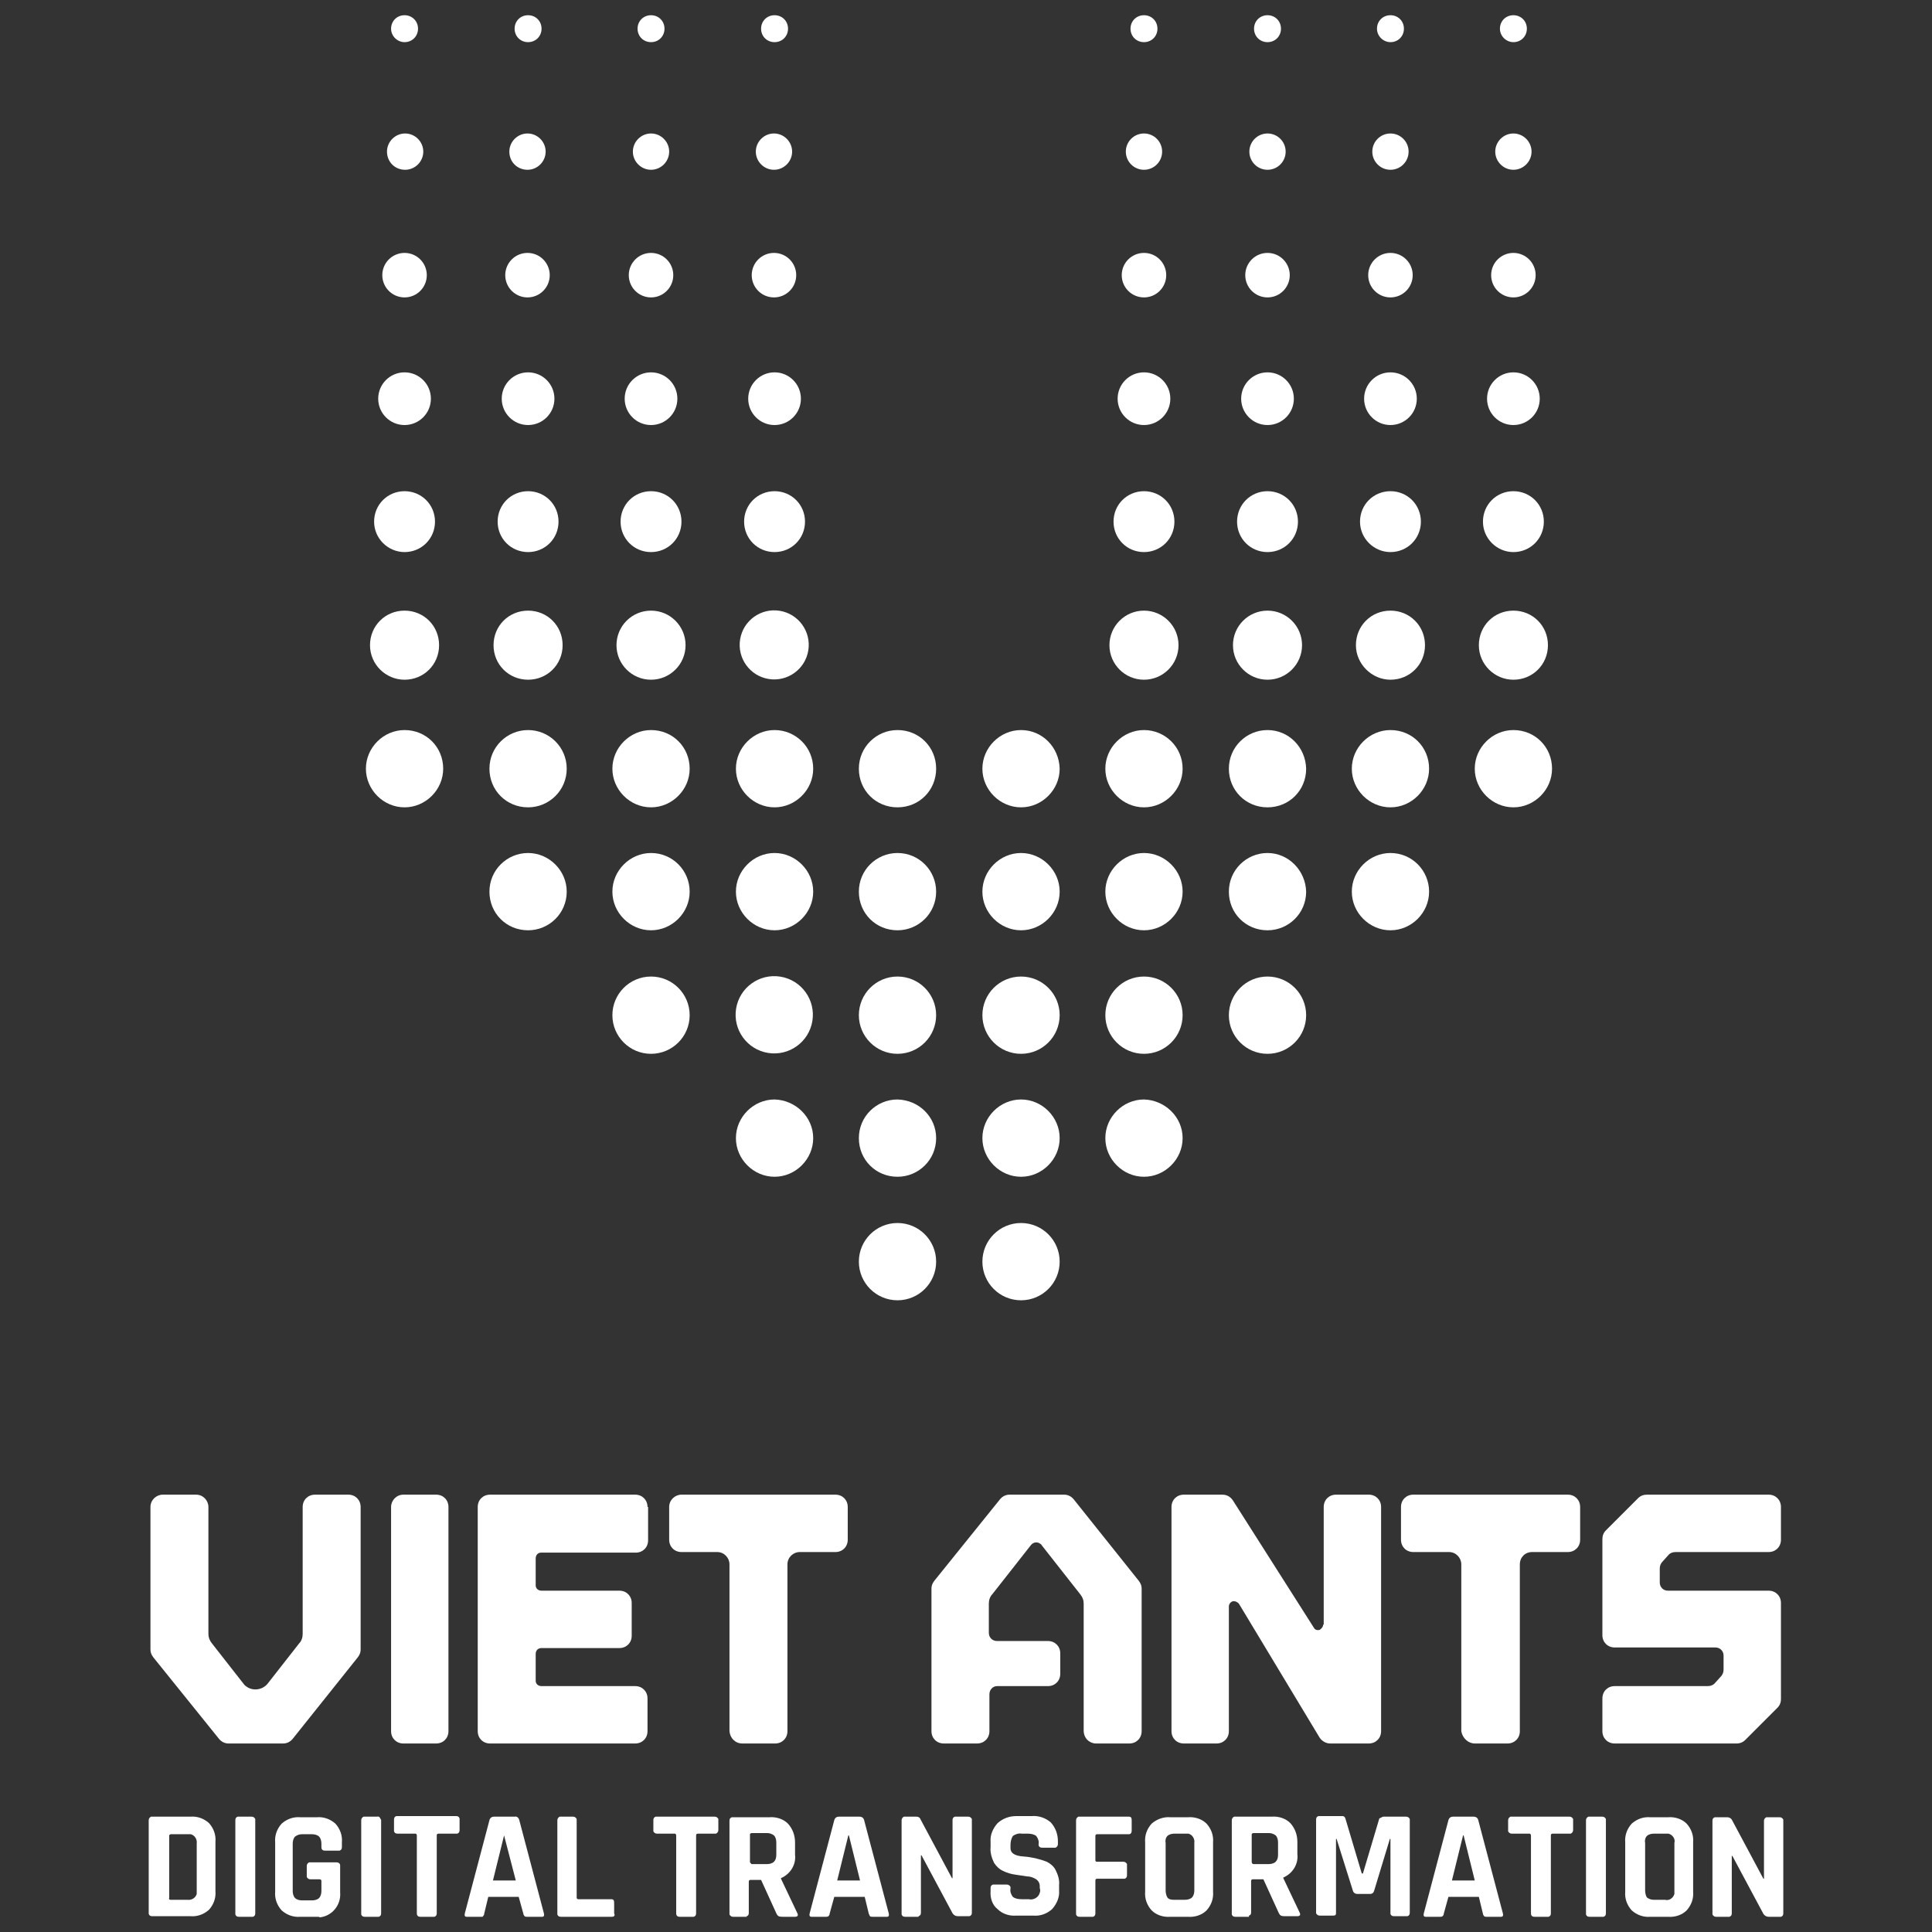 <?xml version="1.0" encoding="utf-8"?>
<!-- Generator: Adobe Illustrator 25.0.0, SVG Export Plug-In . SVG Version: 6.00 Build 0)  -->
<svg version="1.1" id="Layer_1" xmlns="http://www.w3.org/2000/svg" xmlns:xlink="http://www.w3.org/1999/xlink" x="0px" y="0px"
	 viewBox="0 0 330 330" style="enable-background:new 0 0 330 330;" xml:space="preserve">
<rect x="0" y="0" width="330" height="330" fill="#333333" stroke="none"/>
<style type="text/css">
	.st0{fill:#FFFFFF;}
</style>
<circle class="st0" cx="153.3" cy="215.5" r="6.6"/>
<circle class="st0" cx="174.4" cy="215.5" r="6.6"/>
<path class="st0" d="M153.3,187.8c-3.6,0-6.6,2.9-6.6,6.6s2.9,6.6,6.6,6.6c3.6,0,6.6-2.9,6.6-6.6c0,0,0,0,0,0
	C159.9,190.8,157,187.9,153.3,187.8z"/>
<path class="st0" d="M174.4,187.8c-3.6,0-6.6,3-6.6,6.6c0,3.6,3,6.6,6.6,6.6c3.6,0,6.6-3,6.6-6.6S178,187.8,174.4,187.8L174.4,187.8
	z"/>
<circle class="st0" cx="153.3" cy="173.4" r="6.6"/>
<circle class="st0" cx="174.4" cy="173.4" r="6.6"/>
<path class="st0" d="M153.3,145.7c-3.6,0-6.6,2.9-6.6,6.6s2.9,6.6,6.6,6.6c3.6,0,6.6-2.9,6.6-6.6c0,0,0,0,0,0
	C159.9,148.7,157,145.7,153.3,145.7z"/>
<path class="st0" d="M174.4,145.7c-3.6,0-6.6,3-6.6,6.6c0,3.6,3,6.6,6.6,6.6c3.6,0,6.6-3,6.6-6.6S178,145.7,174.4,145.7L174.4,145.7
	z"/>
<path class="st0" d="M90.2,124.7c-3.6,0-6.6,2.9-6.6,6.6s2.9,6.6,6.6,6.6c3.6,0,6.6-2.9,6.6-6.6c0,0,0,0,0,0
	C96.8,127.6,93.8,124.7,90.2,124.7z"/>
<path class="st0" d="M111.2,124.7c-3.6,0-6.6,3-6.6,6.6c0,3.6,3,6.6,6.6,6.6c3.6,0,6.6-3,6.6-6.6c0,0,0,0,0,0
	C117.8,127.6,114.9,124.7,111.2,124.7z"/>
<path class="st0" d="M90.2,145.7c-3.6,0-6.6,2.9-6.6,6.6s2.9,6.6,6.6,6.6c3.6,0,6.6-2.9,6.6-6.6c0,0,0,0,0,0
	C96.8,148.7,93.8,145.7,90.2,145.7z"/>
<path class="st0" d="M111.2,145.7c-3.6,0-6.6,3-6.6,6.6s3,6.6,6.6,6.6c3.6,0,6.6-3,6.6-6.6S114.9,145.7,111.2,145.7L111.2,145.7z"/>
<path class="st0" d="M216.5,124.7c-3.6,0-6.6,2.9-6.6,6.6s2.9,6.6,6.6,6.6s6.6-2.9,6.6-6.6c0,0,0,0,0,0
	C223,127.6,220.1,124.7,216.5,124.7z"/>
<path class="st0" d="M237.5,124.7c-3.6,0-6.6,3-6.6,6.6c0,3.6,3,6.6,6.6,6.6c3.6,0,6.6-3,6.6-6.6c0,0,0,0,0,0
	C244.1,127.6,241.2,124.7,237.5,124.7z"/>
<path class="st0" d="M216.5,145.7c-3.6,0-6.6,2.9-6.6,6.6s2.9,6.6,6.6,6.6c3.6,0,6.6-2.9,6.6-6.6c0,0,0,0,0,0
	C223,148.7,220.1,145.7,216.5,145.7z"/>
<path class="st0" d="M237.5,145.7c-3.6,0-6.6,3-6.6,6.6c0,3.6,3,6.6,6.6,6.6c3.6,0,6.6-3,6.6-6.6S241.2,145.7,237.5,145.7
	L237.5,145.7z"/>
<ellipse transform="matrix(0.16 -0.987 0.987 0.16 -60.068 276.169)" class="st0" cx="132.3" cy="173.4" rx="6.6" ry="6.6"/>
<circle class="st0" cx="216.5" cy="173.4" r="6.6"/>
<circle class="st0" cx="111.2" cy="173.4" r="6.6"/>
<path class="st0" d="M195.4,187.8c-3.6,0-6.6,3-6.6,6.6c0,3.6,3,6.6,6.6,6.6c3.6,0,6.6-3,6.6-6.6C202,190.8,199,187.9,195.4,187.8z"
	/>
<path class="st0" d="M132.3,187.8c-3.6,0-6.6,3-6.6,6.6c0,3.6,3,6.6,6.6,6.6c3.6,0,6.6-3,6.6-6.6l0,0
	C138.9,190.8,135.9,187.9,132.3,187.8z"/>
<path class="st0" d="M69.1,124.7c-3.6,0-6.6,3-6.6,6.6c0,3.6,3,6.6,6.6,6.6c3.6,0,6.6-3,6.6-6.6c0,0,0,0,0,0
	C75.7,127.6,72.8,124.7,69.1,124.7z"/>
<path class="st0" d="M132.3,145.7c-3.6,0-6.6,3-6.6,6.6c0,3.6,3,6.6,6.6,6.6c3.6,0,6.6-3,6.6-6.6l0,0
	C138.9,148.7,135.9,145.7,132.3,145.7z"/>
<path class="st0" d="M195.4,124.7c-3.6,0-6.6,3-6.6,6.6c0,3.6,3,6.6,6.6,6.6c3.6,0,6.6-3,6.6-6.6c0,0,0,0,0,0
	C202,127.6,199,124.7,195.4,124.7z"/>
<path class="st0" d="M258.5,124.7c-3.6,0-6.6,3-6.6,6.6c0,3.6,3,6.6,6.6,6.6c3.6,0,6.6-3,6.6-6.6c0,0,0,0,0,0
	C265.1,127.6,262.2,124.7,258.5,124.7z"/>
<path class="st0" d="M153.3,124.7c-3.6,0-6.6,2.9-6.6,6.6s2.9,6.6,6.6,6.6s6.6-2.9,6.6-6.6c0,0,0,0,0,0
	C159.9,127.6,157,124.7,153.3,124.7z"/>
<path class="st0" d="M174.4,124.7c-3.6,0-6.6,3-6.6,6.6c0,3.6,3,6.6,6.6,6.6c3.6,0,6.6-3,6.6-6.6c0,0,0,0,0,0
	C180.9,127.6,178,124.7,174.4,124.7z"/>
<path class="st0" d="M258.5,29c1.7,0,3.1-1.4,3.1-3.1c0-1.7-1.4-3.1-3.1-3.1c-1.7,0-3.1,1.4-3.1,3.1S256.8,29,258.5,29L258.5,29z"/>
<circle class="st0" cx="237.5" cy="25.9" r="3.1"/>
<circle class="st0" cx="216.5" cy="25.9" r="3.1"/>
<path class="st0" d="M132.2,29c1.7,0,3.1-1.4,3.1-3.1s-1.4-3.1-3.1-3.1s-3.1,1.4-3.1,3.1S130.5,29,132.2,29L132.2,29z"/>
<path class="st0" d="M111.2,29c1.7,0,3.1-1.4,3.1-3.1s-1.4-3.1-3.1-3.1s-3.1,1.4-3.1,3.1S109.5,29,111.2,29L111.2,29z"/>
<path class="st0" d="M90.1,29c1.7,0,3.1-1.4,3.1-3.1c0-1.7-1.4-3.1-3.1-3.1c-1.7,0-3.1,1.4-3.1,3.1c0,0,0,0,0,0
	C87,27.7,88.4,29,90.1,29z"/>
<path class="st0" d="M69.2,29c1.7,0,3.1-1.4,3.1-3.1s-1.4-3.1-3.1-3.1s-3.1,1.4-3.1,3.1S67.4,29,69.2,29L69.2,29z"/>
<circle class="st0" cx="195.4" cy="25.9" r="3.1"/>
<path class="st0" d="M258.5,50.8c2.1,0,3.8-1.7,3.8-3.8s-1.7-3.8-3.8-3.8c-2.1,0-3.8,1.7-3.8,3.8c0,0,0,0,0,0
	C254.7,49.1,256.4,50.8,258.5,50.8z"/>
<path class="st0" d="M258.5,7.2c1.3,0,2.3-1,2.3-2.3s-1-2.3-2.3-2.3c-1.3,0-2.3,1-2.3,2.3c0,0,0,0,0,0
	C256.2,6.2,257.3,7.2,258.5,7.2z"/>
<path class="st0" d="M237.5,7.2c1.3,0,2.3-1,2.3-2.3s-1-2.3-2.3-2.3c-1.3,0-2.3,1-2.3,2.3c0,0,0,0,0,0
	C235.2,6.2,236.3,7.2,237.5,7.2z"/>
<path class="st0" d="M216.5,7.2c1.3,0,2.3-1,2.3-2.3s-1-2.3-2.3-2.3c-1.3,0-2.3,1-2.3,2.3c0,0,0,0,0,0
	C214.2,6.2,215.2,7.2,216.5,7.2z"/>
<path class="st0" d="M195.4,7.2c1.3,0,2.3-1,2.3-2.3s-1-2.3-2.3-2.3c-1.3,0-2.3,1-2.3,2.3c0,0,0,0,0,0
	C193.1,6.2,194.1,7.2,195.4,7.2z"/>
<path class="st0" d="M132.3,7.2c1.3,0,2.3-1,2.3-2.3s-1-2.3-2.3-2.3c-1.3,0-2.3,1-2.3,2.3c0,0,0,0,0,0C130,6.2,131,7.2,132.3,7.2z"
	/>
<path class="st0" d="M111.2,7.2c1.3,0,2.3-1,2.3-2.3s-1-2.3-2.3-2.3c-1.3,0-2.3,1-2.3,2.3c0,0,0,0,0,0
	C108.9,6.2,109.9,7.2,111.2,7.2z"/>
<path class="st0" d="M90.2,7.2c1.3,0,2.3-1,2.3-2.3s-1-2.3-2.3-2.3c-1.3,0-2.3,1-2.3,2.3c0,0,0,0,0,0C87.9,6.2,88.9,7.2,90.2,7.2z"
	/>
<path class="st0" d="M69.1,7.2c1.3,0,2.3-1,2.3-2.3s-1-2.3-2.3-2.3c-1.3,0-2.3,1-2.3,2.3c0,0,0,0,0,0C66.8,6.2,67.9,7.2,69.1,7.2z"
	/>
<path class="st0" d="M237.5,50.8c2.1,0,3.8-1.7,3.8-3.8c0-2.1-1.7-3.8-3.8-3.8c-2.1,0-3.8,1.7-3.8,3.8c0,0,0,0,0,0
	C233.7,49.1,235.4,50.8,237.5,50.8z"/>
<path class="st0" d="M216.5,50.8c2.1,0,3.8-1.7,3.8-3.8s-1.7-3.8-3.8-3.8c-2.1,0-3.8,1.7-3.8,3.8c0,0,0,0,0,0
	C212.7,49.1,214.4,50.8,216.5,50.8z"/>
<path class="st0" d="M195.4,50.8c2.1,0,3.8-1.7,3.8-3.8s-1.7-3.8-3.8-3.8c-2.1,0-3.8,1.7-3.8,3.8c0,0,0,0,0,0
	C191.6,49.1,193.3,50.8,195.4,50.8z"/>
<path class="st0" d="M132.2,50.8c2.1,0,3.8-1.7,3.8-3.8c0-2.1-1.7-3.8-3.8-3.8c-2.1,0-3.8,1.7-3.8,3.8S130.1,50.8,132.2,50.8
	L132.2,50.8z"/>
<path class="st0" d="M111.2,50.8c2.1,0,3.8-1.7,3.8-3.8c0-2.1-1.7-3.8-3.8-3.8c-2.1,0-3.8,1.7-3.8,3.8S109.1,50.8,111.2,50.8
	L111.2,50.8z"/>
<path class="st0" d="M90.1,50.8c2.1,0,3.8-1.7,3.8-3.8s-1.7-3.8-3.8-3.8c-2.1,0-3.8,1.7-3.8,3.8c0,0,0,0,0,0
	C86.3,49.1,88,50.8,90.1,50.8z"/>
<path class="st0" d="M69.1,50.8c2.1,0,3.8-1.7,3.8-3.8c0-2.1-1.7-3.8-3.8-3.8c-2.1,0-3.8,1.7-3.8,3.8S67,50.8,69.1,50.8L69.1,50.8z"
	/>
<circle class="st0" cx="258.5" cy="68.1" r="4.5"/>
<circle class="st0" cx="237.5" cy="68.1" r="4.5"/>
<circle class="st0" cx="216.5" cy="68.1" r="4.5"/>
<circle class="st0" cx="195.4" cy="68.1" r="4.5"/>
<circle class="st0" cx="132.3" cy="68.1" r="4.5"/>
<circle class="st0" cx="111.2" cy="68.1" r="4.5"/>
<circle class="st0" cx="90.2" cy="68.1" r="4.5"/>
<circle class="st0" cx="69.1" cy="68.1" r="4.5"/>
<path class="st0" d="M258.5,94.3c2.9,0,5.2-2.3,5.2-5.2s-2.3-5.2-5.2-5.2c-2.9,0-5.2,2.3-5.2,5.2C253.3,92,255.7,94.3,258.5,94.3z"
	/>
<path class="st0" d="M237.5,94.3c2.9,0,5.2-2.3,5.2-5.2s-2.3-5.2-5.2-5.2c-2.9,0-5.2,2.3-5.2,5.2C232.3,92,234.7,94.3,237.5,94.3z"
	/>
<path class="st0" d="M216.5,94.3c2.9,0,5.2-2.3,5.2-5.2s-2.3-5.2-5.2-5.2c-2.9,0-5.2,2.3-5.2,5.2C211.3,92,213.6,94.3,216.5,94.3z"
	/>
<path class="st0" d="M195.4,94.3c2.9,0,5.2-2.3,5.2-5.2s-2.3-5.2-5.2-5.2c-2.9,0-5.2,2.3-5.2,5.2C190.2,92,192.5,94.3,195.4,94.3z"
	/>
<path class="st0" d="M132.3,94.3c2.9,0,5.2-2.3,5.2-5.2s-2.3-5.2-5.2-5.2c-2.9,0-5.2,2.3-5.2,5.2l0,0
	C127.1,92,129.4,94.3,132.3,94.3z"/>
<path class="st0" d="M111.2,94.3c2.9,0,5.2-2.3,5.2-5.2s-2.3-5.2-5.2-5.2c-2.9,0-5.2,2.3-5.2,5.2l0,0C106,92,108.3,94.3,111.2,94.3z
	"/>
<path class="st0" d="M90.2,94.3c2.9,0,5.2-2.3,5.2-5.2s-2.3-5.2-5.2-5.2c-2.9,0-5.2,2.3-5.2,5.2l0,0C85,92,87.3,94.3,90.2,94.3z"/>
<path class="st0" d="M69.1,94.3c2.9,0,5.2-2.3,5.2-5.2s-2.3-5.2-5.2-5.2c-2.9,0-5.2,2.3-5.2,5.2l0,0C63.9,92,66.3,94.3,69.1,94.3z"
	/>
<path class="st0" d="M258.5,116.1c3.3,0,5.9-2.6,5.9-5.9c0-3.3-2.6-5.9-5.9-5.9c-3.3,0-5.9,2.6-5.9,5.9v0
	C252.6,113.5,255.3,116.1,258.5,116.1z"/>
<path class="st0" d="M237.5,116.1c3.3,0,5.9-2.6,5.9-5.9c0-3.3-2.6-5.9-5.9-5.9c-3.3,0-5.9,2.6-5.9,5.9c0,0,0,0,0,0
	C231.6,113.4,234.3,116.1,237.5,116.1z"/>
<circle class="st0" cx="216.5" cy="110.2" r="5.9"/>
<circle class="st0" cx="195.4" cy="110.2" r="5.9"/>
<ellipse transform="matrix(0.16 -0.987 0.987 0.16 2.306 223.101)" class="st0" cx="132.3" cy="110.2" rx="5.9" ry="5.9"/>
<circle class="st0" cx="111.2" cy="110.2" r="5.9"/>
<path class="st0" d="M90.2,116.1c3.3,0,5.9-2.6,5.9-5.9s-2.6-5.9-5.9-5.9s-5.9,2.6-5.9,5.9v0C84.3,113.5,86.9,116.1,90.2,116.1z"/>
<path class="st0" d="M69.1,116.1c3.3,0,5.9-2.6,5.9-5.9s-2.6-5.9-5.9-5.9s-5.9,2.6-5.9,5.9v0C63.2,113.5,65.9,116.1,69.1,116.1z"/>
<path class="st0" d="M195.4,145.7c-3.6,0-6.6,3-6.6,6.6c0,3.6,3,6.6,6.6,6.6c3.6,0,6.6-3,6.6-6.6C202,148.7,199,145.7,195.4,145.7z"
	/>
<circle class="st0" cx="195.4" cy="173.4" r="6.6"/>
<path class="st0" d="M132.3,124.7c-3.6,0-6.6,3-6.6,6.6s3,6.6,6.6,6.6s6.6-3,6.6-6.6c0,0,0,0,0,0
	C138.9,127.6,135.9,124.7,132.3,124.7z"/>
<path class="st0" d="M251.9,297.8h5.6c1.2,0,2.1-0.9,2.1-2.1v-28.5c0-1.2,0.9-2.1,2.1-2.1c0,0,0,0,0,0h6.1c1.2,0,2.1-0.9,2.1-2.1
	v-5.6c0-1.2-0.9-2.1-2.1-2.1h-26.4c-1.2,0-2.1,0.9-2.1,2.1v5.6c0,1.2,0.9,2.1,2.1,2.1h6.1c1.2,0,2.1,1,2.1,2.1v28.5
	C249.8,296.9,250.8,297.8,251.9,297.8C251.9,297.8,251.9,297.8,251.9,297.8z"/>
<path class="st0" d="M275.8,297.8h20.8c0.6,0,1.1-0.2,1.5-0.6l5.5-5.5c0.4-0.4,0.6-0.9,0.6-1.5v-16.4c0-1.2-0.9-2.1-2.1-2.1h-17.2
	c-0.8,0-1.4-0.6-1.4-1.4v-2.4c0-0.5,0.2-0.9,0.5-1.2l0.9-1c0.3-0.4,0.8-0.6,1.3-0.6h15.9c1.2,0,2.1-0.9,2.1-2.1v-5.6
	c0-1.2-0.9-2.1-2.1-2.1h-20.8c-0.6,0-1.1,0.2-1.5,0.6l-5.5,5.5c-0.4,0.4-0.6,0.9-0.6,1.5v16.4c0,1.2,0.9,2.1,2.1,2.1H293
	c0.8,0,1.4,0.6,1.4,1.4v2.4c0,0.5-0.2,0.9-0.5,1.2l-0.9,1c-0.3,0.4-0.8,0.6-1.3,0.6h-15.9c-1.2,0-2.1,0.9-2.1,2.1v5.6
	C273.7,296.9,274.6,297.8,275.8,297.8z"/>
<path class="st0" d="M226,277.5c0,0.4-0.3,0.7-0.6,0.9c-0.4,0.1-0.8,0-1-0.4l-13.8-21.7c-0.4-0.6-1-1-1.8-1h-6.6
	c-1.2,0-2.1,0.9-2.1,2.1v38.3c0,1.2,0.9,2.1,2.1,2.1h5.6c1.2,0,2.1-0.9,2.1-2.1v-21.3c0-0.4,0.3-0.8,0.7-0.9c0.1,0,0.2,0,0.2,0
	c0.3,0,0.6,0.2,0.8,0.4l13.8,22.9c0.4,0.6,1.1,1,1.8,1h6.6c1.2,0,2.1-0.9,2.1-2.1v-38.3c0-1.2-0.9-2.1-2.1-2.1h-5.6
	c-1.2,0-2.1,0.9-2.1,2.1V277.5z"/>
<path class="st0" d="M187.2,297.8h5.7c1.2,0,2.1-0.9,2.1-2.1v-24.4c0-0.5-0.2-0.9-0.5-1.3l-11.1-13.9c-0.4-0.5-1-0.8-1.6-0.8h-9.4
	c-0.6,0-1.2,0.3-1.6,0.8L159.6,270c-0.3,0.4-0.5,0.8-0.5,1.3v24.4c0,1.2,0.9,2.1,2.1,2.1h5.7c1.2,0,2.1-0.9,2.1-2.1v-6.3
	c0-0.8,0.6-1.4,1.3-1.4c0,0,0,0,0,0h8.7c1.2,0,2.1-0.9,2.1-2.1v-3.5c0-1.2-0.9-2.1-2.1-2.1h-8.7c-0.8,0-1.4-0.6-1.4-1.4v-5
	c0-0.6,0.2-1.2,0.6-1.6l6.6-8.4c0.4-0.5,1.1-0.6,1.6-0.2c0.1,0.1,0.2,0.1,0.2,0.2l6.6,8.4c0.4,0.5,0.6,1,0.6,1.6v21.7
	C185.1,296.9,186.1,297.8,187.2,297.8L187.2,297.8z"/>
<path class="st0" d="M68.9,255.3h5.6c1.2,0,2.1,0.9,2.1,2.1v38.3c0,1.2-0.9,2.1-2.1,2.1h-5.6c-1.2,0-2.1-0.9-2.1-2.1v-38.3
	C66.8,256.3,67.7,255.3,68.9,255.3z"/>
<path class="st0" d="M126.8,297.8h5.6c1.2,0,2.1-0.9,2.1-2.1v-28.5c0-1.2,1-2.1,2.1-2.1h6.1c1.2,0,2.1-0.9,2.1-2.1v-5.6
	c0-1.2-0.9-2.1-2.1-2.1h-26.3c-1.1,0-2.1,0.9-2.1,2.1c0,0,0,0,0,0v5.6c0,1.2,0.9,2.1,2.1,2.1h6.1c1.2,0,2.1,1,2.1,2.1v28.5
	C124.7,296.9,125.6,297.8,126.8,297.8z"/>
<path class="st0" d="M33.5,255.3h-5.7c-1.1,0-2.1,0.9-2.1,2.1c0,0,0,0,0,0v24.4c0,0.5,0.2,0.9,0.5,1.3L37.4,297
	c0.4,0.5,1,0.8,1.6,0.8h9.4c0.6,0,1.2-0.3,1.6-0.8l11.1-13.9c0.3-0.4,0.5-0.8,0.5-1.3v-24.4c0-1.2-0.9-2.1-2.1-2.1h-5.7
	c-1.2,0-2.1,0.9-2.1,2.1v21.7c0,0.6-0.2,1.2-0.6,1.6l-5.4,6.9c-0.9,1.1-2.6,1.3-3.7,0.4c-0.2-0.1-0.3-0.3-0.4-0.4l-5.4-6.9
	c-0.4-0.5-0.6-1-0.6-1.6v-21.7C35.6,256.3,34.7,255.3,33.5,255.3C33.5,255.3,33.5,255.3,33.5,255.3z"/>
<path class="st0" d="M110.6,257.4c0-1.2-0.9-2.1-2.1-2.1H83.7c-1.2,0-2.1,0.9-2.1,2.1v38.3c0,1.2,0.9,2.1,2.1,2.1h24.8
	c1.2,0,2.1-0.9,2.1-2.1v-5.6c0-1.2-0.9-2.1-2.1-2.1H92.5c-0.6,0-1-0.4-1-0.9c0,0,0,0,0-0.1v-4.5c0-0.6,0.4-1,1-1c0,0,0,0,0.1,0h13.2
	c1.2,0,2.1-0.9,2.1-2.1v-5.6c0-1.2-0.9-2.1-2.1-2.1H92.5c-0.6,0-1-0.4-1-0.9c0,0,0,0,0-0.1v-4.5c0-0.6,0.4-1,0.9-1c0,0,0.1,0,0.1,0
	h16.1c1.2,0,2.1-0.9,2.1-2.1V257.4z"/>
<path class="st0" d="M25.4,326.8v-15.9c0-0.3,0.2-0.5,0.4-0.6c0,0,0.1,0,0.1,0h6.6c1.2-0.1,2.3,0.3,3.2,1.1c0.8,0.9,1.2,2,1.1,3.2
	v8.4c0.1,1.2-0.3,2.3-1.1,3.2c-0.9,0.8-2,1.2-3.2,1.1H26c-0.3,0-0.5-0.1-0.6-0.4C25.4,326.9,25.4,326.9,25.4,326.8z M29.1,324.5H32
	c0.7,0.1,1.4-0.3,1.6-1c0-0.2,0-0.4,0-0.5v-8.1c0.1-0.7-0.3-1.4-1-1.6c-0.2,0-0.4,0-0.5,0h-2.9c-0.1,0-0.3,0.1-0.3,0.2
	c0,0,0,0,0,0.1v10.6C28.8,324.3,28.9,324.5,29.1,324.5C29,324.5,29,324.5,29.1,324.5L29.1,324.5z"/>
<path class="st0" d="M43.6,310.9v15.9c0,0.3-0.1,0.5-0.4,0.6c-0.1,0-0.1,0-0.2,0h-2.2c-0.3,0-0.5-0.1-0.6-0.4c0-0.1,0-0.1,0-0.2
	v-15.9c0-0.3,0.1-0.5,0.4-0.6c0.1,0,0.1,0,0.2,0H43c0.3,0,0.5,0.2,0.6,0.4C43.6,310.8,43.6,310.9,43.6,310.9z"/>
<path class="st0" d="M54.1,327.4h-2.8c-1.2,0.1-2.3-0.3-3.2-1.1c-0.8-0.9-1.2-2-1.1-3.2v-8.4c-0.1-1.2,0.3-2.3,1.1-3.2
	c0.9-0.8,2-1.2,3.2-1.1h2.8c1.2-0.1,2.3,0.3,3.2,1.1c0.8,0.9,1.2,2,1.1,3.2v0.8c0,0.3-0.1,0.5-0.4,0.6c-0.1,0-0.1,0-0.2,0h-2.3
	c-0.4,0-0.6-0.2-0.6-0.6v-0.6c0-0.4-0.1-0.9-0.4-1.2c-0.3-0.3-0.8-0.4-1.2-0.4h-1.7c-0.4,0-0.8,0.1-1.2,0.4
	c-0.3,0.3-0.4,0.8-0.4,1.2v8.1c0,0.4,0.1,0.9,0.4,1.2c0.3,0.3,0.8,0.4,1.2,0.4h1.7c0.4,0,0.9-0.1,1.2-0.4c0.3-0.3,0.4-0.8,0.4-1.2
	v-1.7c0-0.2-0.1-0.3-0.3-0.3h-1.6c-0.3,0-0.5-0.2-0.6-0.4c0,0,0-0.1,0-0.1v-1.8c0-0.3,0.2-0.5,0.4-0.6c0,0,0.1,0,0.1,0h4.6
	c0.3,0,0.6,0.2,0.6,0.5c0,0,0,0.1,0,0.2v4.4c0.2,2.2-1.4,4.1-3.5,4.3C54.6,327.4,54.4,327.4,54.1,327.4L54.1,327.4z"/>
<path class="st0" d="M65.1,310.9v15.9c0,0.3-0.1,0.5-0.4,0.6c-0.1,0-0.1,0-0.2,0h-2.2c-0.3,0-0.5-0.1-0.6-0.4c0-0.1,0-0.1,0-0.2
	v-15.9c0-0.3,0.2-0.5,0.4-0.6c0,0,0.1,0,0.1,0h2.2c0.3-0.1,0.5,0.1,0.6,0.4C65.1,310.8,65.1,310.8,65.1,310.9z"/>
<path class="st0" d="M74,327.4h-2.2c-0.4,0-0.6-0.2-0.6-0.6v-13.3c0-0.1-0.1-0.3-0.2-0.3c0,0,0,0-0.1,0h-3c-0.3,0-0.5-0.1-0.6-0.4
	c0-0.1,0-0.1,0-0.2v-1.8c0-0.3,0.1-0.5,0.4-0.6c0.1,0,0.1,0,0.2,0h10c0.3,0,0.5,0.1,0.6,0.4c0,0.1,0,0.1,0,0.2v1.8
	c0,0.3-0.1,0.5-0.4,0.6c-0.1,0-0.1,0-0.2,0h-3c-0.2,0-0.3,0.1-0.3,0.3v13.3c0,0.3-0.1,0.5-0.4,0.6C74.1,327.4,74.1,327.4,74,327.4z"
	/>
<path class="st0" d="M82.3,327.4h-2.6c-0.3,0-0.4-0.2-0.3-0.6l4.2-15.9c0.1-0.4,0.4-0.6,0.8-0.6h3.5c0.4-0.1,0.7,0.2,0.8,0.6
	l4.2,15.9c0.1,0.4,0,0.6-0.3,0.6H90c-0.1,0-0.3,0-0.4-0.1c-0.1-0.1-0.2-0.3-0.2-0.4l-0.8-2.9h-5.2l-0.7,2.9c0,0.2-0.1,0.3-0.2,0.4
	C82.5,327.4,82.4,327.4,82.3,327.4z M86.1,313.5l-1.9,7.7h3.9L86.1,313.5L86.1,313.5z"/>
<path class="st0" d="M104.5,327.4h-8.7c-0.3,0-0.5-0.1-0.6-0.4c0-0.1,0-0.1,0-0.2v-15.9c0-0.3,0.2-0.5,0.4-0.6c0,0,0.1,0,0.1,0h2.2
	c0.3,0,0.5,0.2,0.6,0.4c0,0,0,0.1,0,0.1v13.3c0,0.2,0.1,0.3,0.3,0.3h5.6c0.4,0,0.5,0.2,0.5,0.6v1.8
	C105.1,327.2,104.9,327.4,104.5,327.4z"/>
<path class="st0" d="M118.3,327.4h-2.2c-0.4,0-0.6-0.2-0.6-0.6v-13.3c0-0.1-0.1-0.3-0.2-0.3c0,0,0,0-0.1,0h-3
	c-0.3,0-0.5-0.2-0.6-0.4c0,0,0-0.1,0-0.1v-1.8c0-0.3,0.1-0.5,0.4-0.6c0,0,0.1,0,0.1,0h10c0.3,0,0.5,0.2,0.6,0.4c0,0,0,0.1,0,0.1v1.8
	c0,0.3-0.2,0.5-0.4,0.6c0,0-0.1,0-0.1,0h-3c-0.2,0-0.3,0.1-0.3,0.3v13.3c0,0.3-0.1,0.5-0.4,0.6C118.4,327.4,118.3,327.4,118.3,327.4
	z"/>
<path class="st0" d="M127.5,327.4h-2.3c-0.3,0-0.5-0.2-0.6-0.4c0,0,0-0.1,0-0.1v-15.9c0-0.3,0.1-0.5,0.4-0.6c0,0,0.1,0,0.1,0h6.3
	c1.2-0.1,2.4,0.3,3.2,1.1c0.8,0.9,1.2,2,1.2,3.2v2.1c0.2,1.7-0.8,3.3-2.4,4v0.1l2.8,5.9c0.2,0.4,0,0.6-0.4,0.6h-2.1
	c-0.2,0-0.5,0-0.7-0.1c-0.2-0.1-0.3-0.3-0.4-0.5l-2.6-5.7h-1.8c-0.2,0-0.3,0.1-0.3,0.3v5.4c0,0.3-0.2,0.5-0.4,0.5
	C127.6,327.4,127.6,327.4,127.5,327.4z M128.4,318.4h2.6c0.4,0,0.9-0.1,1.2-0.4c0.3-0.3,0.4-0.7,0.4-1.2v-2.1c0-0.4-0.1-0.9-0.4-1.2
	c-0.4-0.3-0.8-0.4-1.2-0.4h-2.6c-0.1,0-0.3,0.1-0.3,0.2c0,0,0,0.1,0,0.1v4.6c0,0.1,0.1,0.3,0.2,0.3
	C128.3,318.4,128.4,318.4,128.4,318.4L128.4,318.4z"/>
<path class="st0" d="M141.1,327.4h-2.5c-0.3,0-0.4-0.2-0.3-0.6l4.2-15.9c0.1-0.4,0.4-0.6,0.8-0.6h3.5c0.4,0,0.7,0.2,0.8,0.6
	l4.2,15.9c0.1,0.4,0,0.6-0.3,0.6h-2.5c-0.1,0-0.3,0-0.4-0.1c-0.1-0.1-0.1-0.3-0.2-0.4l-0.7-2.9h-5.2l-0.8,2.9c0,0.2-0.1,0.3-0.2,0.4
	C141.4,327.4,141.2,327.4,141.1,327.4z M144.9,313.5l-1.9,7.7h3.9l-1.9-7.7H144.9z"/>
<path class="st0" d="M156.8,327.4h-2.2c-0.3,0-0.5-0.1-0.6-0.4c0-0.1,0-0.1,0-0.2v-15.9c0-0.3,0.2-0.5,0.4-0.6c0,0,0.1,0,0.1,0h2
	c0.3,0,0.6,0.1,0.7,0.4l5.4,10.1h0.1v-9.9c0-0.3,0.1-0.5,0.4-0.6c0,0,0.1,0,0.1,0h2.2c0.3,0,0.5,0.2,0.6,0.4c0,0,0,0.1,0,0.1v15.9
	c0,0.3-0.1,0.5-0.4,0.6c0,0-0.1,0-0.1,0h-1.9c-0.4,0-0.7-0.2-0.9-0.5l-5.3-9.9h-0.1v9.8c0,0.3-0.1,0.5-0.4,0.6
	C156.9,327.4,156.9,327.4,156.8,327.4z"/>
<path class="st0" d="M169.2,323v-0.5c0-0.3,0.1-0.5,0.4-0.6c0.1,0,0.1,0,0.2,0h2.2c0.3,0,0.5,0.2,0.6,0.4c0,0,0,0.1,0,0.1v0.2
	c-0.1,0.5,0.1,1,0.4,1.4c0.4,0.3,0.9,0.4,1.5,0.4h1.2c0.8,0.2,1.7-0.3,1.9-1.1c0.1-0.3,0.1-0.5,0-0.8v-0.3c0-0.5-0.2-0.9-0.6-1.2
	c-0.5-0.3-1-0.5-1.6-0.5c-0.7-0.1-1.3-0.2-2-0.3c-0.7-0.1-1.4-0.3-2-0.6c-0.7-0.3-1.2-0.8-1.6-1.4c-0.4-0.8-0.7-1.8-0.6-2.7v-0.9
	c-0.1-1.2,0.4-2.3,1.2-3.2c0.9-0.8,2-1.2,3.2-1.2h2.6c1.2-0.1,2.4,0.3,3.3,1.1c0.8,0.9,1.2,2,1.2,3.2v0.5c0,0.3-0.2,0.5-0.4,0.6
	c0,0-0.1,0-0.1,0h-2.2c-0.3,0-0.5-0.1-0.6-0.4c0,0,0-0.1,0-0.1V315c0.1-0.5-0.1-1-0.4-1.4c-0.4-0.3-0.9-0.4-1.5-0.4h-1
	c-0.5-0.1-1.1,0.1-1.5,0.4c-0.3,0.5-0.4,1-0.4,1.6v0.5c0,0.8,0.7,1.3,2.2,1.4c1.4,0.1,2.7,0.4,4,0.9c0.6,0.3,1.2,0.8,1.5,1.4
	c0.4,0.8,0.7,1.7,0.6,2.6v0.9c0.1,1.2-0.4,2.3-1.2,3.2c-0.9,0.8-2,1.2-3.2,1.1h-2.9c-1.2,0.1-2.4-0.3-3.2-1.1
	C169.5,325.4,169.1,324.2,169.2,323z"/>
<path class="st0" d="M186.7,327.4h-2.3c-0.3,0-0.5-0.1-0.6-0.4c0-0.1,0-0.1,0-0.2v-15.9c0-0.3,0.2-0.5,0.4-0.6c0,0,0.1,0,0.1,0h8.5
	c0.4,0,0.5,0.2,0.5,0.6v1.8c0,0.4-0.2,0.6-0.5,0.6h-5.4c-0.2,0-0.3,0.1-0.3,0.3v4.1c0,0.2,0.1,0.3,0.2,0.3c0,0,0.1,0,0.1,0h4.5
	c0.3,0,0.5,0.2,0.6,0.4c0,0,0,0.1,0,0.1v1.8c0,0.3-0.1,0.5-0.4,0.6c-0.1,0-0.1,0-0.2,0h-4.5c-0.2,0-0.3,0.1-0.3,0.3v5.6
	c0,0.3-0.1,0.5-0.4,0.6C186.8,327.4,186.7,327.4,186.7,327.4z"/>
<path class="st0" d="M202.9,327.4h-3c-1.2,0.1-2.4-0.3-3.2-1.1c-0.8-0.9-1.2-2-1.1-3.2v-8.4c-0.1-1.2,0.3-2.3,1.1-3.2
	c0.9-0.8,2.1-1.2,3.2-1.1h3c1.2-0.1,2.4,0.3,3.2,1.1c0.8,0.9,1.2,2,1.1,3.2v8.4c0.1,1.2-0.3,2.3-1.1,3.2
	C205.3,327.1,204.1,327.5,202.9,327.4z M200.5,324.5h1.9c0.4,0,0.9-0.1,1.2-0.4c0.3-0.3,0.4-0.8,0.4-1.2v-8.1c0.1-0.7-0.3-1.4-1-1.6
	c-0.2,0-0.4,0-0.5,0h-1.9c-0.4,0-0.9,0.1-1.2,0.4c-0.3,0.3-0.4,0.8-0.3,1.2v8.1c0,0.4,0.1,0.9,0.3,1.2
	C199.6,324.4,200,324.5,200.5,324.5L200.5,324.5z"/>
<path class="st0" d="M213.3,327.4H211c-0.3,0-0.5-0.1-0.6-0.4c0-0.1,0-0.1,0-0.2v-15.9c0-0.3,0.2-0.5,0.4-0.6c0,0,0.1,0,0.1,0h6.3
	c1.2-0.1,2.4,0.3,3.2,1.1c0.8,0.9,1.2,2,1.2,3.2v2.1c0.2,1.7-0.8,3.3-2.4,4v0.1l2.8,5.9c0.2,0.4,0,0.6-0.4,0.6h-2.1
	c-0.2,0-0.5,0-0.7-0.1c-0.2-0.1-0.3-0.3-0.4-0.5l-2.6-5.7h-1.8c-0.2,0-0.3,0.1-0.3,0.3v5.4c0,0.3-0.2,0.5-0.4,0.5
	C213.4,327.4,213.3,327.4,213.3,327.4z M214.1,318.4h2.6c0.4,0,0.9-0.1,1.2-0.4c0.3-0.3,0.4-0.7,0.4-1.2v-2.1c0-0.4-0.1-0.9-0.4-1.2
	c-0.4-0.3-0.8-0.4-1.2-0.4h-2.6c-0.1,0-0.3,0.1-0.3,0.2c0,0,0,0,0,0.1v4.6C213.8,318.2,213.9,318.4,214.1,318.4
	C214.1,318.4,214.1,318.4,214.1,318.4L214.1,318.4z"/>
<path class="st0" d="M236.3,310.3h3.9c0.3,0,0.5,0.2,0.6,0.4c0,0,0,0.1,0,0.1v15.9c0,0.3-0.1,0.5-0.4,0.6c0,0-0.1,0-0.1,0h-2.2
	c-0.3,0-0.5-0.1-0.6-0.4c0-0.1,0-0.1,0-0.2v-12.6h-0.1l-2.7,8.9c-0.1,0.3-0.3,0.5-0.7,0.5h-2.2c-0.3,0-0.6-0.2-0.7-0.5l-2.8-8.9
	h-0.1v12.6c0,0.2,0,0.3-0.1,0.4c-0.1,0.1-0.3,0.1-0.5,0.1h-2.2c-0.3,0-0.5-0.2-0.6-0.4c0,0,0-0.1,0-0.1v-15.9c0-0.3,0.1-0.5,0.4-0.6
	c0,0,0.1,0,0.1,0h4c0.2,0,0.4,0.1,0.5,0.4l2.8,9.4h0.2l2.8-9.4C235.9,310.5,236.1,310.3,236.3,310.3z"/>
<path class="st0" d="M246,327.4h-2.5c-0.3,0-0.4-0.2-0.3-0.6l4.2-15.9c0.1-0.4,0.4-0.6,0.8-0.6h3.5c0.4,0,0.7,0.2,0.8,0.6l4.2,15.9
	c0.1,0.4,0,0.6-0.3,0.6h-2.5c-0.1,0-0.3,0-0.4-0.1c-0.1-0.1-0.2-0.3-0.2-0.4l-0.7-2.9h-5.2l-0.8,2.9c0,0.2-0.1,0.3-0.2,0.4
	C246.3,327.4,246.1,327.4,246,327.4z M249.9,313.5l-1.9,7.7h3.9l-1.9-7.7H249.9z"/>
<path class="st0" d="M264.3,327.4h-2.2c-0.4,0-0.6-0.2-0.6-0.6v-13.3c0-0.1-0.1-0.3-0.2-0.3c0,0-0.1,0-0.1,0h-3
	c-0.3,0-0.5-0.2-0.6-0.4c0,0,0-0.1,0-0.1v-1.8c0-0.3,0.2-0.5,0.4-0.6c0,0,0.1,0,0.1,0h10c0.3,0,0.5,0.2,0.6,0.4c0,0,0,0.1,0,0.1v1.8
	c0,0.3-0.2,0.5-0.4,0.6c0,0-0.1,0-0.1,0h-3c-0.2,0-0.3,0.1-0.3,0.3v13.3c0,0.3-0.1,0.5-0.4,0.6C264.4,327.4,264.4,327.4,264.3,327.4
	z"/>
<path class="st0" d="M274.3,310.9v15.9c0,0.3-0.1,0.5-0.4,0.6c0,0-0.1,0-0.1,0h-2.3c-0.3,0-0.5-0.1-0.6-0.4c0-0.1,0-0.1,0-0.2v-15.9
	c0-0.3,0.2-0.5,0.4-0.6c0,0,0.1,0,0.1,0h2.3c0.3,0,0.5,0.2,0.6,0.4C274.3,310.8,274.3,310.8,274.3,310.9z"/>
<path class="st0" d="M284.9,327.4h-3c-1.2,0.1-2.3-0.3-3.2-1.1c-0.8-0.9-1.2-2-1.1-3.2v-8.4c-0.1-1.2,0.3-2.3,1.1-3.2
	c0.9-0.8,2-1.2,3.2-1.1h3c1.2-0.1,2.4,0.3,3.2,1.1c0.8,0.9,1.2,2,1.1,3.2v8.4c0.1,1.2-0.3,2.3-1.1,3.2
	C287.3,327.1,286.1,327.5,284.9,327.4z M282.5,324.5h1.9c0.7,0.2,1.4-0.3,1.6-1c0-0.2,0-0.4,0-0.6v-8.1c0.2-0.7-0.3-1.4-1-1.6
	c-0.2,0-0.4,0-0.6,0h-1.9c-0.4,0-0.9,0.1-1.2,0.4c-0.3,0.3-0.4,0.8-0.3,1.2v8.1c0,0.4,0.1,0.9,0.3,1.2
	C281.7,324.4,282.1,324.5,282.5,324.5z"/>
<path class="st0" d="M295.3,327.4h-2.2c-0.3,0-0.5-0.2-0.6-0.4c0,0,0-0.1,0-0.1v-15.9c0-0.3,0.1-0.5,0.4-0.6c0,0,0.1,0,0.1,0h2
	c0.3,0,0.6,0.1,0.8,0.4l5.4,10.1h0.1v-9.9c0-0.3,0.2-0.5,0.4-0.6c0,0,0.1,0,0.1,0h2.2c0.3,0,0.5,0.2,0.6,0.4c0,0,0,0.1,0,0.1v15.9
	c0,0.3-0.1,0.5-0.4,0.6c-0.1,0-0.1,0-0.2,0h-1.9c-0.4,0-0.7-0.2-0.9-0.5l-5.3-9.9h-0.1v9.8c0,0.3-0.1,0.5-0.4,0.6
	C295.4,327.4,295.3,327.4,295.3,327.4z"/>
</svg>
